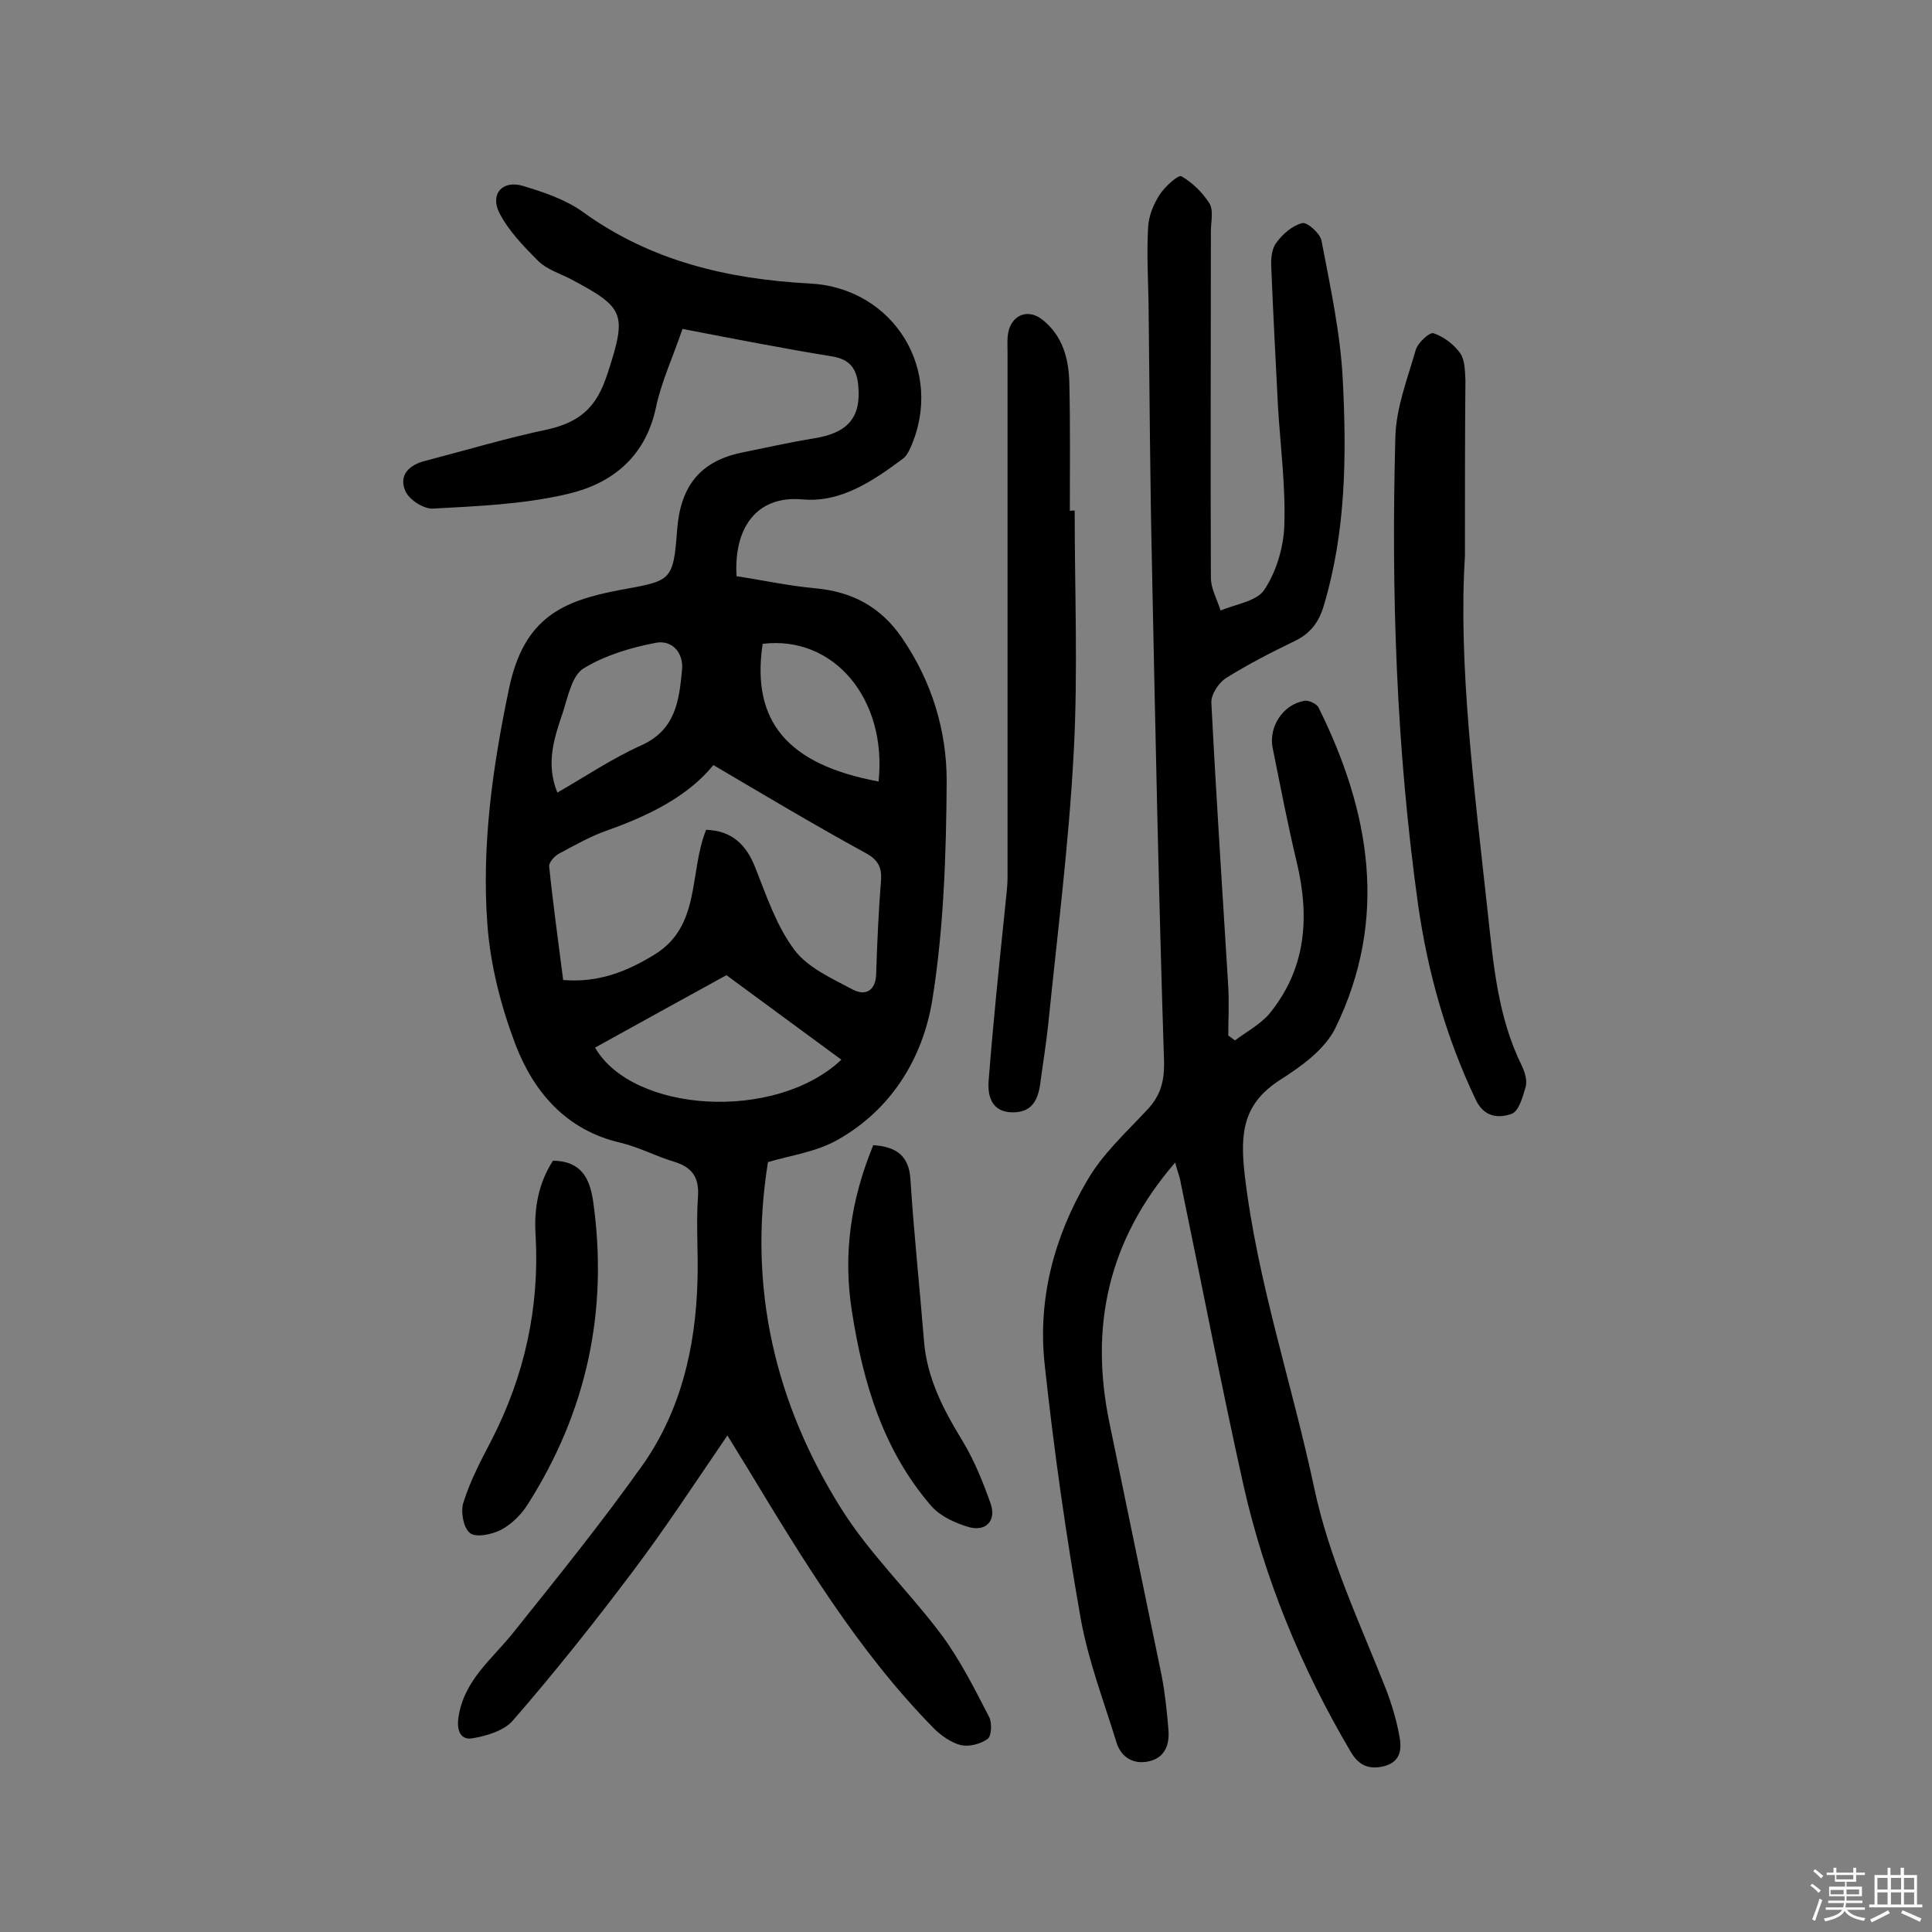 <svg enable-background="new 0 0 400 400" viewBox="0 0 400 400" xmlns="http://www.w3.org/2000/svg"><rect x="0" y="0" width="400" height="400" fill="#808080" stroke="none"/><path d="m374.8 390.4.4-.4c.7.5 1.3 1 1.8 1.4l-.5.5c-.5-.6-1.1-1.1-1.7-1.5zm1 7.3-.6-.3c.5-1.4 1.1-2.8 1.5-4.3.2.1.4.2.6.3-.5 1.3-1 2.8-1.5 4.3zm-.4-10.3.4-.4c.4.3 1 .8 1.7 1.4l-.5.5c-.4-.5-1-1-1.6-1.5zm2.5.3h1.7v-1h.6v1h3.5v-1h.6v1h1.8v.5h-1.8v1.4h-2v1h3.2v2h-3.2v.9h3.3v.5h-3.4c0 .3-.1.6-.1.9h4v.5h-3.7c.7.9 1.9 1.5 3.8 1.7-.1.2-.2.4-.3.6-2.1-.4-3.5-1.1-4-2.1-.4 1-1.8 1.7-4 2.2-.1-.2-.2-.4-.3-.6 2.1-.4 3.4-1 3.8-1.8h-3.4v-.5h3.6c.1-.3.1-.6.2-.9h-3.3v-.5h3.4c0-.3 0-.6 0-.9h-3.2v-2h3.3v-1h-2.1v-1.4h-1.7v-.5zm1.1 3.5v1h2.7c0-.3 0-.4 0-.4 0-.1 0-.2 0-.2 0-.1 0-.2 0-.3h-2.7zm1.2-3v.9h3.5v-.9zm4.7 3h-2.6v.6.4h2.6z" fill="#fbfafc"/><path d="m393.6 386.7h.6v1.5h2.7v6.1h1.1v.6h-11v-.6h1.1v-6.1h2.7v-1.5h.6v1.5h2.1v-1.5zm-2.7 8.8.4.6c-1.2.6-2.5 1.3-3.8 1.9-.1-.2-.2-.4-.3-.6 1.2-.6 2.5-1.2 3.7-1.9zm-2.2-6.7v2.4h2.1v-2.4zm0 3v2.5h2.1v-2.5zm2.8-3v2.4h2.1v-2.4zm0 3v2.5h2.1v-2.5zm6 6.1c-1.4-.7-2.7-1.3-3.9-1.8l.3-.6c1.5.6 2.7 1.2 3.9 1.7zm-1.2-9.1h-2.1v2.4h2.1zm-2.1 3v2.5h2.1v-2.5z" fill="#fbfafc"/><g fill="#010000"><path d="m141.3 68.1c-2 5.9-4.4 11-5.5 16.3-2.2 10.3-9.2 15.8-18.4 17.9-9 2.1-18.5 2.5-27.8 3-1.9.1-5-1.9-5.7-3.7-1.4-3.3.9-5.4 4.2-6.2 8.4-2.2 16.8-4.7 25.3-6.5 4.4-1 7.9-2.8 10.2-6.6 1-1.6 1.7-3.5 2.3-5.3 3.9-12.1 3.4-13.3-7.7-19.2-2.3-1.2-5-2-6.8-3.8-3-3-6.1-6.2-8-9.9-2-3.9.6-6.9 4.9-5.6s8.8 2.8 12.4 5.4c14.1 10.2 30.1 13.9 47 14.8 17.4.9 27.9 18.1 20.8 34-.4.9-.9 1.8-1.6 2.3-6.2 4.6-12.8 9.1-20.7 8.4-9.8-.9-14.3 6.2-13.7 15.9 5.3.8 10.8 2 16.3 2.5 7.6.7 13.5 3.8 17.9 10.2 6.2 9 9.3 19.2 9.3 29.7-.1 15.2-.6 30.6-3 45.5-2 11.9-8.4 22.5-19.6 28.8-4.4 2.5-9.7 3.2-14.4 4.6-4.2 26 1.5 50 15.2 71.8 5.9 9.4 14.2 17.3 20.9 26.3 3.8 5.2 6.7 11 9.7 16.8.6 1.2.5 3.9-.3 4.5-1.5 1.1-3.9 1.7-5.6 1.3-2-.5-4.1-2-5.6-3.5-15.7-16-27.2-35.1-38.7-54.1-1.2-2-2.5-4-4-6.5-6.7 9.8-12.9 19.3-19.7 28.3-7.9 10.5-16.1 20.8-24.7 30.7-1.8 2.1-5.4 3.2-8.4 3.7-2.2.4-3.3-1.3-2.9-4.2 1.1-7.8 6.9-12.1 11.3-17.6 9.2-11.5 18.5-23 27-35 7.8-11.2 10.8-24.2 11.2-37.7.2-5.8-.3-11.7.1-17.5.3-4.1-1.1-6.2-5-7.4-3.7-1.1-7.2-3-11-3.9-11.3-2.6-18-10.5-21.8-20.4-3-7.9-5.2-16.5-5.8-24.9-1.2-16.4 1.1-32.6 4.5-48.8 3.1-14.8 11.3-18.1 22.7-20.3 10.8-2 11.3-1.6 12.1-12.6.7-8.9 4.7-14.1 13.4-15.9 4.9-1 9.8-2.1 14.7-2.9 7.2-1.1 10-4.3 9.4-10.9-.3-3.4-1.6-5.5-5.4-6.1-10.4-1.7-20.6-3.7-31-5.7zm6.4 90.3c-5.2 6.4-13.2 10.4-21.9 13.5-3.5 1.2-6.8 3.1-10 4.8-1 .5-2.2 1.9-2.1 2.7.8 7.8 1.9 15.6 2.9 23.5 7.2.6 13.1-1.7 18.8-5.2 9.8-5.9 7.2-17 10.8-25.9 5.3.2 8.3 3 10.2 7.9 2.3 5.8 4.4 12.1 8.1 17 2.8 3.7 7.8 5.9 12.1 8.2 2.5 1.3 4.7.3 4.8-3.2.2-6.5.5-13 1-19.4.2-2.7-.6-4.3-3.2-5.7-10.6-5.8-20.8-11.9-31.5-18.2zm26.5 61c-8.3-6.1-16.6-12.2-23.8-17.5-9.7 5.3-18.5 10.2-27.2 15 7.8 13.5 37.3 15.4 51 2.5zm-58.8-55.3c5.9-3.4 11.4-7.1 17.4-9.8 7.1-3.2 7.8-9.3 8.4-15.5.4-3.7-2.1-6.4-5.5-5.7-5.2 1-10.5 2.6-14.9 5.3-2.3 1.4-3.2 5.7-4.2 8.9-1.8 5.3-3.7 10.7-1.2 16.8zm66.5-2.3c1.8-17.1-9.3-30.3-24-28.5-2.4 16 5.1 25 24 28.5z"/><path d="m243.3 240.7c-14 16.2-17.7 34.1-13.6 53.9 3.6 17.4 7.2 34.8 10.8 52.3.7 3.6 1.1 7.4 1.4 11.1.3 3.2-.7 6-4.2 6.7-3 .6-5.5-.8-6.5-3.8-2.6-8.5-5.8-16.8-7.4-25.5-3.1-17.5-5.6-35.2-7.5-52.8-1.5-13.5 1.9-26.5 8.8-38.2 3.1-5.4 7.9-9.8 12.2-14.4 2.9-3 3.8-5.9 3.7-10.3-1.1-34.2-1.8-68.5-2.5-102.7-.4-18-.5-36-.7-54-.1-5.3-.4-10.6-.1-15.9.1-2.3 1.1-4.8 2.4-6.8 1.1-1.7 3.9-4.2 4.5-3.8 2.3 1.3 4.4 3.4 5.8 5.6.9 1.5.3 3.8.3 5.8 0 23.9-.1 47.8 0 71.7 0 2.3 1.3 4.5 2 6.8 3.1-1.3 7.4-1.9 9-4.2 2.5-3.7 4-8.7 4.2-13.2.3-8.2-.8-16.5-1.3-24.7-.5-9.7-1-19.3-1.4-29-.1-1.7.1-3.9 1.1-5.1 1.3-1.8 3.3-3.5 5.3-4 1-.3 3.7 2.1 4 3.6 1.8 9.5 3.9 19 4.4 28.7.8 15.7.7 31.4-3.9 46.8-1 3.5-2.8 5.9-6.2 7.5-4.8 2.3-9.6 4.8-14.1 7.6-1.5 1-3.1 3.4-3 5.1 1 19.6 2.3 39.2 3.5 58.8.2 3.4 0 6.8 0 10.1.5.3.9.7 1.4 1 2.4-1.8 5.2-3.3 7.1-5.5 7.6-9.3 8.4-19.9 5.7-31.3-1.9-7.9-3.4-15.8-5-23.7-.9-4.4 2.1-9 6.5-9.8.9-.2 2.6.6 3 1.4 10.7 21.6 14.5 43.7 3.5 66.3-2.2 4.5-7.1 8-11.5 10.8-7.6 4.9-8.3 10.9-7.3 19.6 2.6 22.2 9.8 43.2 14.4 64.9 3.1 14.6 9.4 27.8 14.8 41.5 1.2 3.1 2.2 6.4 2.8 9.7.5 2.5.5 5.3-2.9 6.3-3.2.9-5.5 0-7.2-3-10.2-17.3-17.8-35.7-22.2-55.3-4.6-20.7-8.6-41.5-12.9-62.2-.2-1.4-.7-2.5-1.2-4.4z"/><path d="m303.3 115.1c-1.4 22.4 1.9 47.9 4.7 73.6 1.2 11 2.1 21.9 7.1 32 .6 1.3 1.1 2.9.8 4.2-.6 2.1-1.4 5.1-2.9 5.7-2.8 1-5.8.7-7.5-3-6.1-12.8-9.9-26.3-11.9-40.3-4.5-32.2-5.6-64.5-4.7-97 .2-6 2.5-11.9 4.2-17.8.4-1.5 2.9-3.8 3.7-3.5 2.1.7 4.2 2.3 5.5 4.1 1 1.4 1 3.7 1.1 5.6-.1 10.8-.1 21.9-.1 36.4z"/><path d="m222.5 105.7c0 16.7.7 33.4-.2 50.1-1 18.9-3.4 37.7-5.3 56.5-.4 3.7-1 7.4-1.5 11.1-.4 3.6-1.3 6.9-5.8 6.9-4.4 0-5.3-3.4-5-6.7.9-11.6 2.1-23.2 3.3-34.8.2-2.4.6-4.8.6-7.2 0-36.2 0-72.4 0-108.6 0-1.3-.1-2.6.1-3.9.6-3.8 4-5.3 7-3 4.4 3.4 5.6 8.3 5.7 13.4.2 8.8.1 17.5.1 26.3.2-.1.6-.1 1-.1z"/><path d="m180.8 237.1c4.8.3 7.4 2.2 7.7 7.1.7 11.1 1.9 22.2 2.8 33.4.6 7.7 4 14.2 7.9 20.6 2.5 4.1 4.3 8.6 5.9 13.1 1.2 3.5-.9 5.8-4.4 4.9-2.8-.8-5.9-2.2-7.8-4.3-10-11.5-14.2-25.5-16.5-40.3-1.9-11.8-.3-23.1 4.4-34.5z"/><path d="m114.5 240.3c5.8.1 7.6 3.6 8.3 8.4 3.2 22.6-1.3 43.5-13.5 62.7-1.3 2.1-3.3 4.1-5.5 5.3-1.9 1-5.3 1.7-6.5.7-1.4-1.1-2-4.6-1.3-6.5 1.4-4.4 3.6-8.6 5.8-12.8 6.8-13.3 9.9-27.3 9.1-42.2-.4-5.7.6-11 3.6-15.6z"/></g></svg>